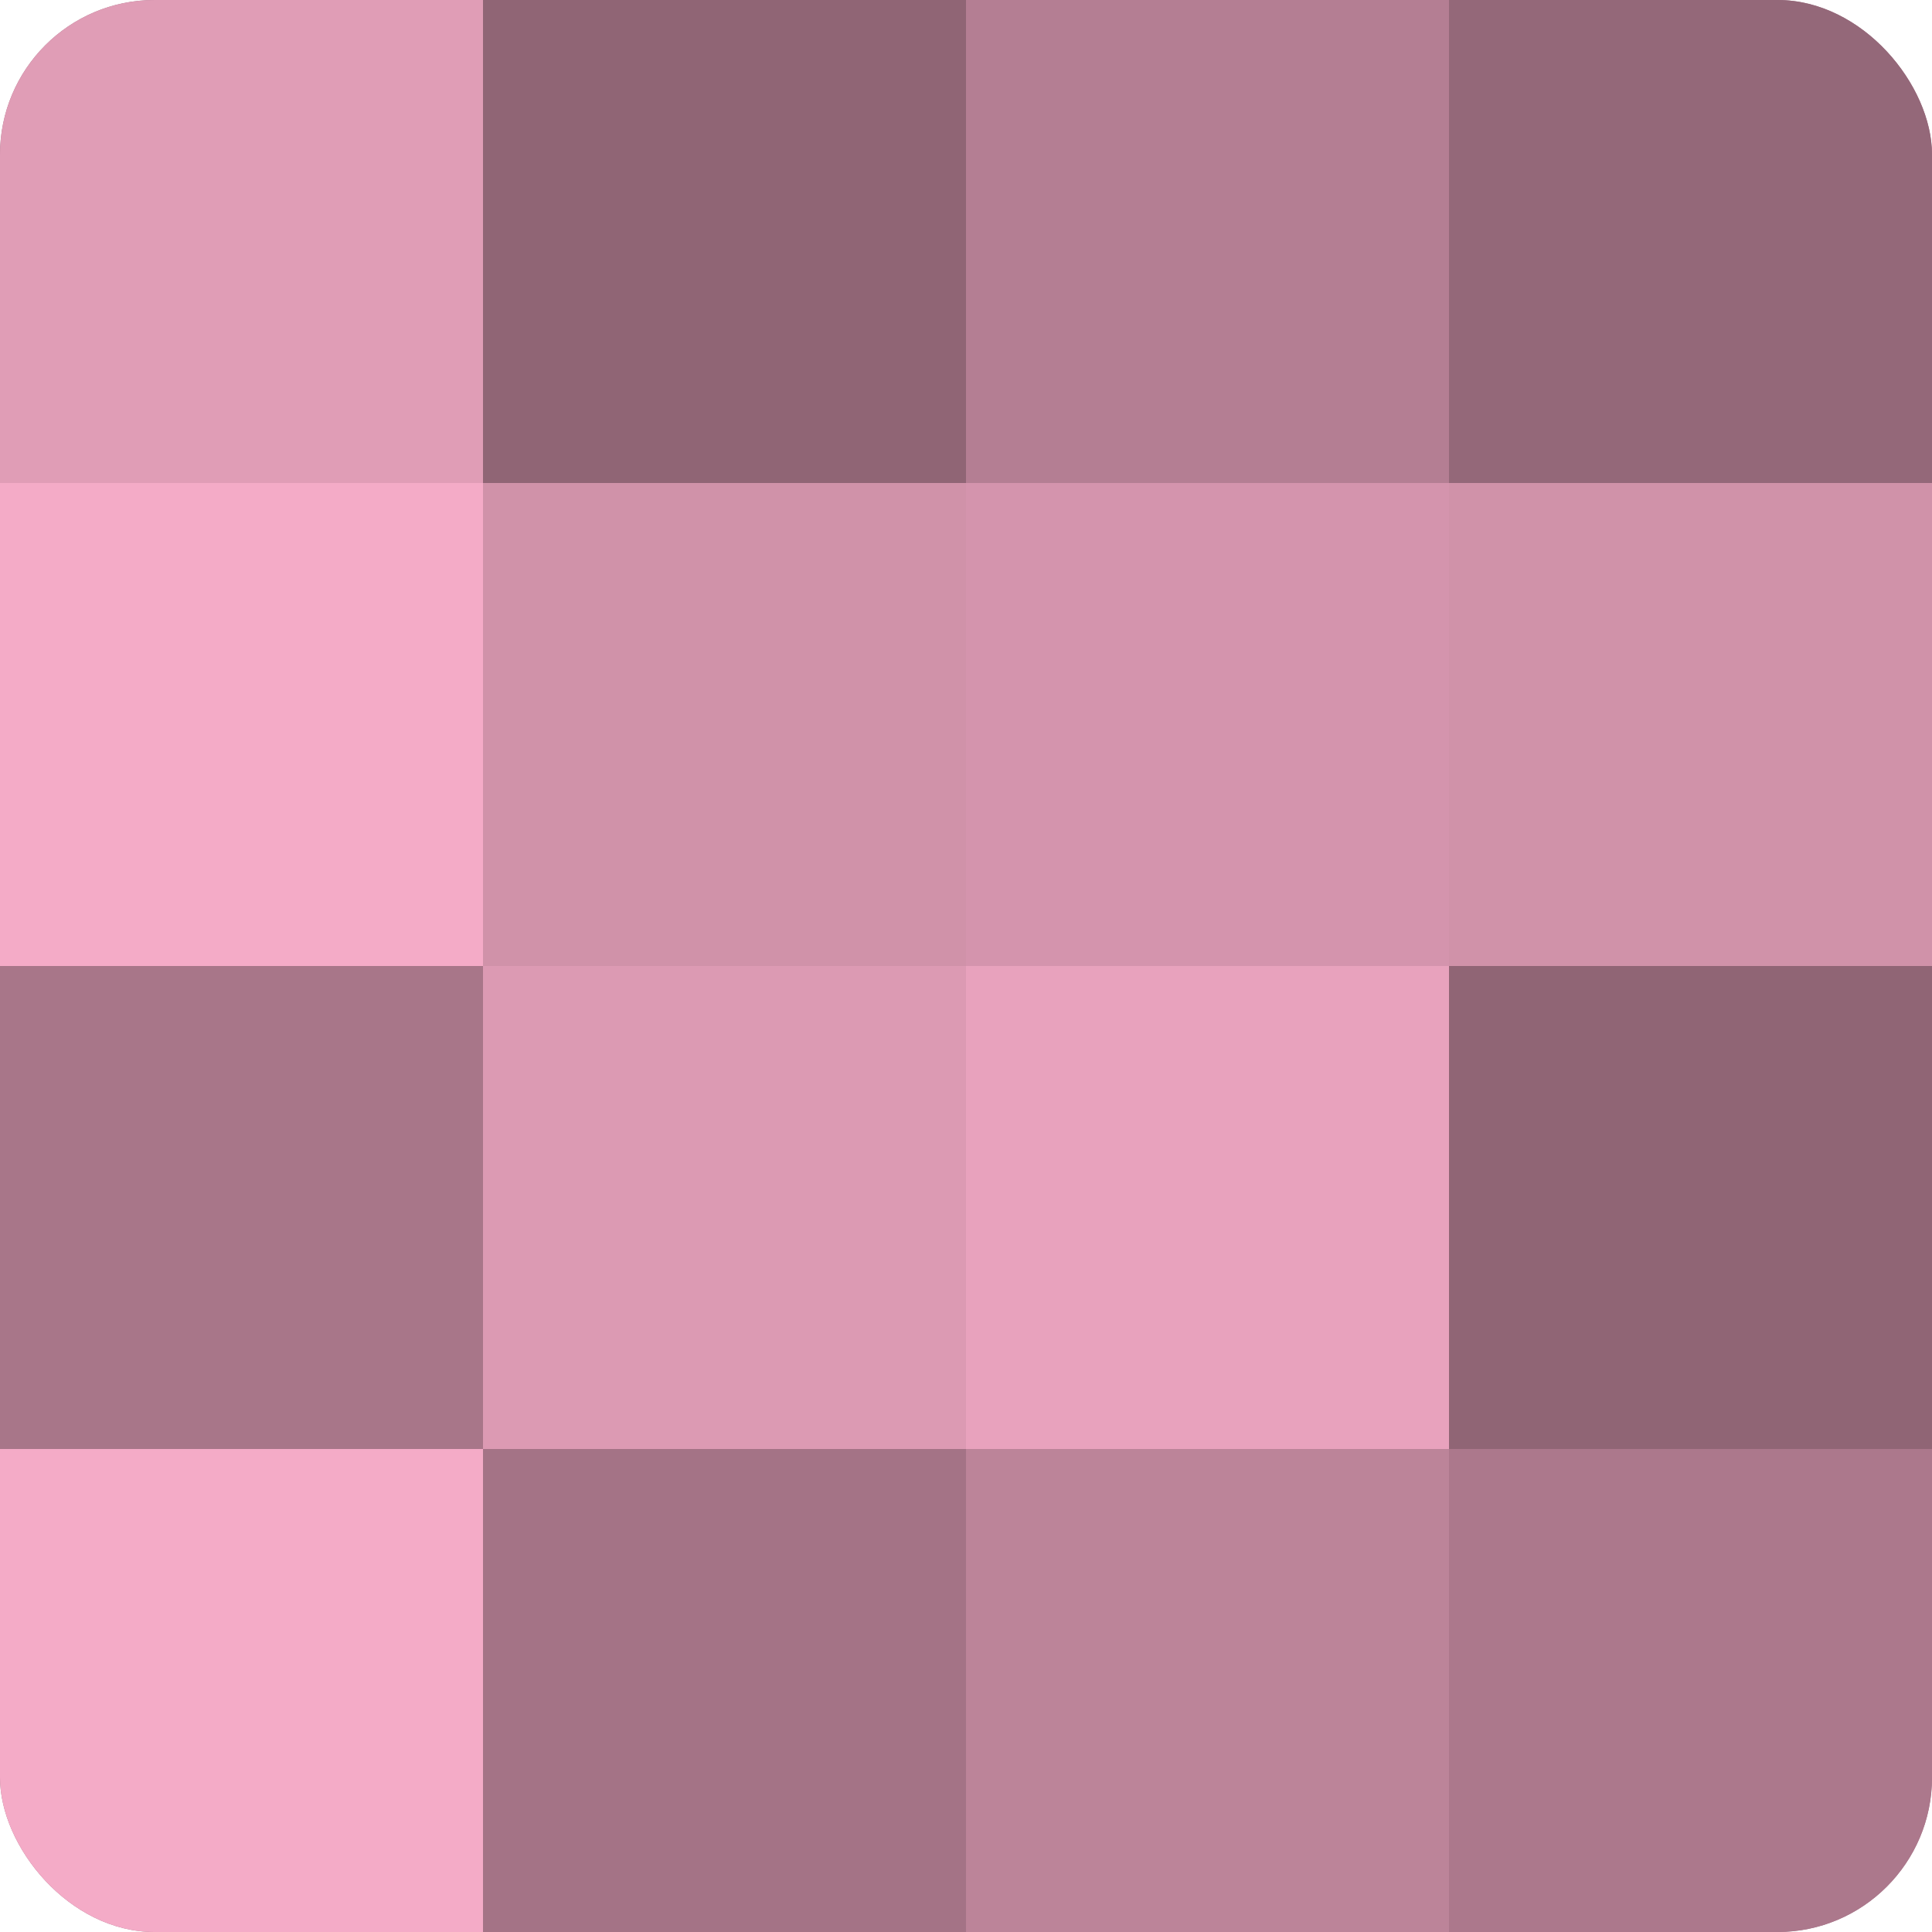 <?xml version="1.0" encoding="UTF-8"?>
<svg xmlns="http://www.w3.org/2000/svg" width="60" height="60" viewBox="0 0 100 100" preserveAspectRatio="xMidYMid meet"><defs><clipPath id="c" width="100" height="100"><rect width="100" height="100" rx="8" ry="8"/></clipPath></defs><g clip-path="url(#c)"><rect width="100" height="100" fill="#a07082"/><rect width="25" height="25" fill="#e09db6"/><rect y="25" width="25" height="25" fill="#f4abc7"/><rect y="50" width="25" height="25" fill="#a87689"/><rect y="75" width="25" height="25" fill="#f4abc7"/><rect x="25" width="25" height="25" fill="#906575"/><rect x="25" y="25" width="25" height="25" fill="#d092a9"/><rect x="25" y="50" width="25" height="25" fill="#dc9ab3"/><rect x="25" y="75" width="25" height="25" fill="#a47386"/><rect x="50" width="25" height="25" fill="#b47e93"/><rect x="50" y="25" width="25" height="25" fill="#d494ad"/><rect x="50" y="50" width="25" height="25" fill="#e8a2bd"/><rect x="50" y="75" width="25" height="25" fill="#bc8499"/><rect x="75" width="25" height="25" fill="#946879"/><rect x="75" y="25" width="25" height="25" fill="#d092a9"/><rect x="75" y="50" width="25" height="25" fill="#906575"/><rect x="75" y="75" width="25" height="25" fill="#ac788c"/></g></svg>
